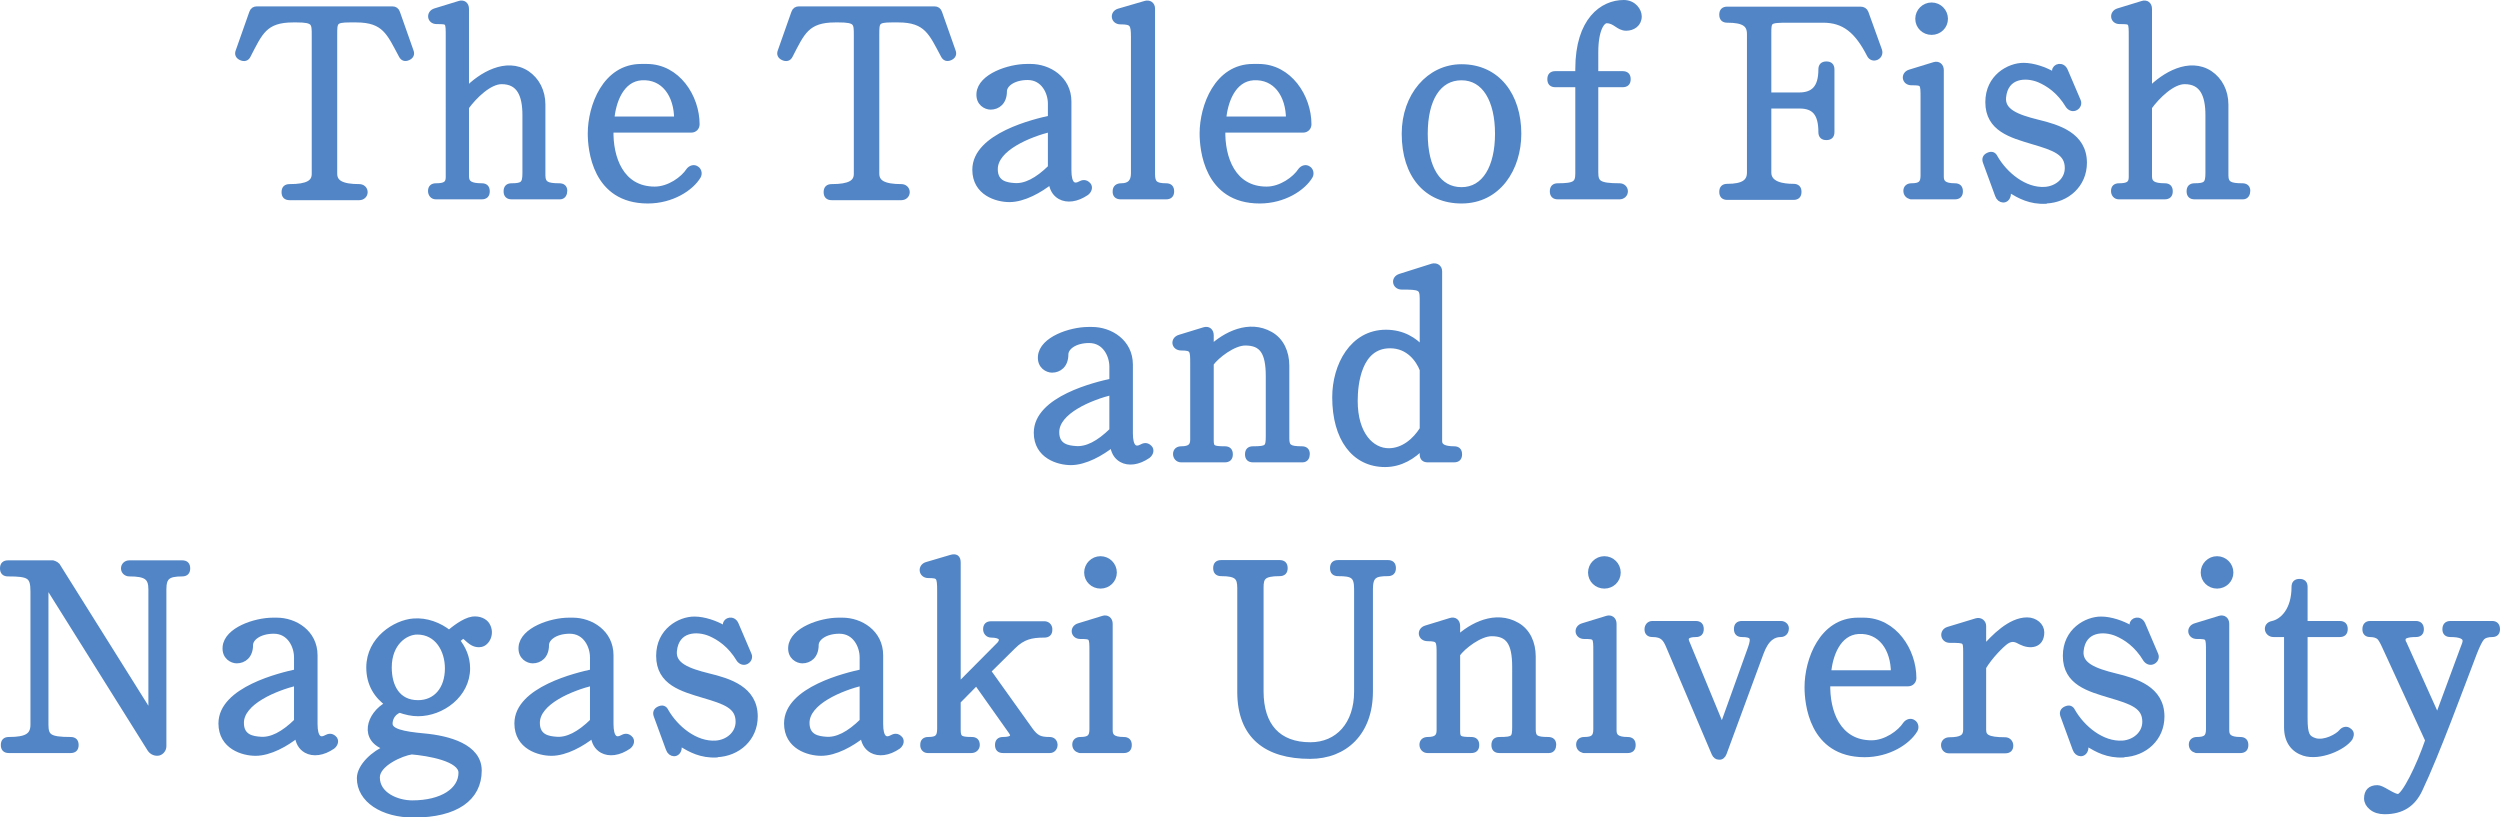 <?xml version="1.0" encoding="UTF-8"?>
<svg id="_レイヤー_2" data-name="レイヤー 2" xmlns="http://www.w3.org/2000/svg" viewBox="0 0 90.3 29.52">
  <defs>
    <style>
      .cls-1 {
        fill: #5185c5;
        stroke: #5185c5;
        stroke-linecap: round;
        stroke-linejoin: round;
        stroke-width: .2px;
      }
    </style>
  </defs>
  <g id="_レイヤー_2-2" data-name="レイヤー 2">
    <g>
      <path class="cls-1" d="M14.84,1.85c.04.1.01.18-.1.23-.11.05-.19.02-.24-.08-.43-.8-.6-1.29-1.63-1.29h-.24c-.55,0-.55.09-.55.55v5.01c0,.33.26.48.9.48.11,0,.2.08.2.19s-.09.19-.2.19h-2.52c-.13,0-.19-.06-.19-.19s.06-.19.19-.19c.65,0,.9-.15.9-.47V1.27c0-.44,0-.56-.64-.56h-.13c-1.03,0-1.2.46-1.63,1.29-.05.11-.14.13-.25.08-.11-.05-.14-.13-.1-.23l.49-1.39c.03-.09.09-.13.18-.13h4.89c.09,0,.15.04.18.13l.49,1.39Z"/>
      <path class="cls-1" d="M20.23,7.1h-1.75c-.13,0-.19-.06-.19-.19s.06-.19.19-.19c.41,0,.49-.08.49-.47v-2.09c0-.73-.21-1.22-.85-1.22-.45,0-.99.53-1.28.93v2.5c0,.25.15.35.56.35.13,0,.19.06.19.19s-.06.19-.19.19h-1.66c-.11,0-.18-.09-.18-.2,0-.12.06-.18.19-.18.31,0,.45-.07.45-.32V1.34c0-.57.01-.57-.43-.57-.25,0-.28-.3-.05-.37l.88-.27c.13-.04.24.03.24.19v2.94c.54-.56,1.45-1.09,2.19-.61.36.24.57.65.57,1.13v2.55c0,.32.16.39.6.39.13,0,.19.06.19.17,0,.11-.05.21-.16.21Z"/>
      <path class="cls-1" d="M23.4,7.25c-1.92,0-2.07-1.87-2.07-2.43,0-.98.53-2.41,1.83-2.41h.2c1.11,0,1.81,1.09,1.81,2.08,0,.11-.08.2-.2.2h-2.91c-.03,1.01.37,2.15,1.59,2.15.52,0,1.03-.37,1.23-.68.07-.09.19-.13.28-.06.08.05.11.17.06.26-.26.44-.96.89-1.82.89ZM24.45,4.31c0-.88-.47-1.56-1.28-1.51-.74.05-1.03.88-1.08,1.51h2.36Z"/>
      <path class="cls-1" d="M34.42,1.85c.04.1.01.18-.1.23-.11.05-.19.02-.24-.08-.43-.8-.6-1.29-1.63-1.29h-.24c-.55,0-.55.09-.55.55v5.01c0,.33.26.48.9.48.11,0,.2.08.2.19s-.09.19-.2.19h-2.52c-.13,0-.19-.06-.19-.19s.06-.19.19-.19c.65,0,.9-.15.9-.47V1.27c0-.44,0-.56-.64-.56h-.13c-1.03,0-1.2.46-1.63,1.29-.05.11-.14.13-.25.08-.11-.05-.14-.13-.1-.23l.49-1.39c.03-.09.09-.13.18-.13h4.89c.09,0,.15.04.18.13l.49,1.39Z"/>
      <path class="cls-1" d="M39.24,6.96c-.35.24-.7.28-.95.14-.19-.11-.29-.29-.32-.56-.41.33-1,.66-1.51.66-.45,0-1.24-.23-1.24-1.07,0-1.23,2.17-1.74,2.73-1.86v-.53c0-.4-.25-.95-.83-.95-.53,0-.85.26-.85.51,0,.39-.24.56-.49.56-.16,0-.44-.13-.41-.49.05-.61,1.07-.96,1.72-.96h.14c.64,0,1.37.43,1.37,1.26v2.48c0,.51.17.64.45.48.1-.05.19-.03.27.07.05.08.01.19-.08.26ZM37.95,4.66c-.77.19-2.01.69-2.01,1.45,0,.53.43.58.68.6.41.04.85-.19,1.33-.66v-1.39Z"/>
      <path class="cls-1" d="M42.12,7.1h-1.64c-.14,0-.2-.07-.19-.2,0-.12.08-.18.21-.18.3,0,.45-.15.45-.46V1.34c0-.48-.05-.56-.48-.56-.25,0-.29-.3-.06-.37l.96-.28c.13-.04.25.03.25.18v5.98c0,.33.11.43.5.43.13,0,.19.06.19.19s-.06.19-.19.19Z"/>
      <path class="cls-1" d="M45.5,7.25c-1.92,0-2.07-1.87-2.07-2.43,0-.98.53-2.41,1.83-2.41h.2c1.11,0,1.81,1.09,1.81,2.08,0,.11-.08.2-.2.2h-2.91c-.03,1.01.37,2.15,1.59,2.15.52,0,1.03-.37,1.23-.68.07-.09.19-.13.28-.06.08.05.11.17.06.26-.26.44-.96.89-1.82.89ZM46.55,4.31c0-.88-.47-1.56-1.28-1.51-.74.05-1.03.88-1.08,1.51h2.36Z"/>
      <path class="cls-1" d="M52.79,7.25c-1.25,0-2.06-.91-2.06-2.42,0-1.37.89-2.41,2.06-2.41,1.31,0,2.06,1.05,2.06,2.41,0,1.25-.73,2.42-2.06,2.42ZM52.79,2.8c-.84,0-1.32.78-1.32,2.03s.48,2.03,1.32,2.03,1.31-.82,1.31-2.03-.47-2.03-1.31-2.03Z"/>
      <path class="cls-1" d="M58.74,1.01c-.29,0-.39-.27-.71-.27-.16,0-.4.31-.4,1.15v.78h.98c.13,0,.19.06.19.19s-.06.19-.19.19h-.98v3.17c0,.39.11.5.87.5.11,0,.2.08.2.19s-.09.19-.2.19h-2.23c-.13,0-.19-.06-.19-.19s.06-.19.19-.19c.62,0,.73-.09.73-.46v-3.21h-.82c-.13,0-.19-.06-.19-.19s.06-.19.19-.19h.82v-.18c0-1.76.88-2.39,1.65-2.39.36,0,.55.29.55.49,0,.28-.23.42-.46.42Z"/>
      <path class="cls-1" d="M67.88,1.82c.08.23-.24.38-.35.16-.45-.88-.92-1.26-1.68-1.26h-1.25c-.72,0-.72.02-.72.51v2.21h1.1c.51,0,.8-.25.8-.93,0-.13.06-.19.19-.19s.19.06.19.19v2.26c0,.13-.06.19-.19.19s-.19-.06-.19-.19c0-.68-.25-.95-.78-.95h-1.12v2.41c0,.43.5.51.9.51.13,0,.19.06.19.19s-.06.19-.19.19h-2.39c-.13,0-.19-.06-.19-.19s.06-.19.19-.19c.57,0,.81-.16.81-.51V1.23c0-.35-.2-.51-.81-.51-.13,0-.19-.06-.19-.19s.06-.19.19-.19h4.81c.09,0,.16.04.19.12l.49,1.36Z"/>
      <path class="cls-1" d="M70.61,7.1h-1.59c-.11-.03-.17-.1-.17-.21,0-.11.08-.17.19-.17.32,0,.43-.09.43-.38v-2.8c0-.54,0-.56-.43-.56-.25,0-.29-.3-.05-.37l.88-.27c.13-.04.24.04.24.19v3.85c0,.21.1.34.5.34.13,0,.19.06.19.19s-.06.19-.19.19ZM69.77,1.16c-.27,0-.49-.21-.49-.48s.22-.49.49-.49.49.22.49.49-.22.48-.49.48Z"/>
      <path class="cls-1" d="M73.9,7.26c-.57.03-.95-.19-1.27-.38-.11-.05-.09.1-.1.17-.05.23-.3.21-.37,0l-.44-1.2c-.04-.11-.01-.19.1-.24.11-.05.19-.03.24.08.35.61,1.06,1.21,1.81,1.16.43-.03.81-.34.81-.78,0-.57-.48-.73-1.26-.96-.76-.23-1.61-.45-1.61-1.42,0-.91.76-1.32,1.28-1.32.36,0,.77.15,1.05.31.05.04.08,0,.08-.12,0-.16.27-.24.37-.01l.47,1.1c.04.09,0,.19-.09.24-.09.05-.19.02-.26-.07-.33-.55-.73-.8-1.05-.94-.48-.2-1.22-.17-1.3.63-.05.51.47.72,1.24.91.74.18,1.68.46,1.68,1.46,0,.79-.62,1.34-1.38,1.37Z"/>
      <path class="cls-1" d="M81.02,7.1h-1.75c-.13,0-.19-.06-.19-.19s.06-.19.19-.19c.41,0,.49-.08.49-.47v-2.09c0-.73-.21-1.22-.85-1.22-.45,0-.99.53-1.28.93v2.5c0,.25.15.35.56.35.13,0,.19.06.19.19s-.06.19-.19.19h-1.66c-.11,0-.18-.09-.18-.2,0-.12.06-.18.19-.18.31,0,.45-.07.45-.32V1.34c0-.57.01-.57-.43-.57-.25,0-.28-.3-.05-.37l.88-.27c.13-.04.24.03.24.19v2.94c.54-.56,1.45-1.09,2.19-.61.36.24.57.65.57,1.13v2.55c0,.32.16.39.6.39.13,0,.19.06.19.17,0,.11-.05.21-.16.21Z"/>
      <path class="cls-1" d="M41.46,16.46c-.35.24-.7.28-.95.14-.19-.11-.29-.29-.32-.56-.41.33-1,.66-1.51.66-.45,0-1.24-.23-1.24-1.07,0-1.23,2.17-1.74,2.73-1.86v-.53c0-.4-.25-.95-.83-.95-.53,0-.85.26-.85.51,0,.39-.24.56-.49.56-.16,0-.44-.13-.41-.49.05-.61,1.07-.96,1.72-.96h.14c.64,0,1.37.43,1.37,1.26v2.48c0,.51.17.64.45.48.1-.05.19-.03.27.07.05.08.01.19-.08.26ZM40.17,14.16c-.77.19-2.01.69-2.01,1.45,0,.53.43.58.68.6.41.04.85-.19,1.33-.66v-1.39Z"/>
      <path class="cls-1" d="M47.05,16.6h-1.79c-.13,0-.19-.06-.19-.19s.06-.19.19-.19c.52,0,.56-.05.56-.47v-2.16c0-.88-.24-1.21-.84-1.21-.43,0-1.03.46-1.24.75v2.78c0,.27.07.31.5.31.13,0,.19.06.19.19s-.06.19-.19.19h-1.58c-.11,0-.19-.09-.19-.2,0-.12.08-.18.2-.18.31,0,.42-.11.42-.34v-2.75c0-.48,0-.57-.42-.57-.27,0-.3-.3-.06-.37l.88-.27c.15-.05.25.04.25.19v.46c.52-.49,1.38-.93,2.15-.49.39.22.58.65.58,1.13v2.63c0,.31.11.38.55.38.13,0,.19.06.19.18,0,.11-.05.2-.16.2Z"/>
      <path class="cls-1" d="M52.52,16.6h-.95c-.13,0-.19-.06-.19-.19v-.28c-.33.35-.79.64-1.35.64-1.12,0-1.81-.94-1.81-2.42,0-1.15.63-2.34,1.84-2.34.6,0,1.03.27,1.32.6v-1.83c0-.4-.1-.42-.75-.42-.24,0-.3-.29-.06-.37l1.17-.37c.11-.03.25.02.25.18v6.14c0,.19.18.28.53.28.13,0,.19.06.19.19s-.06.19-.19.19ZM51.38,13.35c-.14-.36-.5-.87-1.17-.87-1.14,0-1.27,1.4-1.27,2,0,1.23.61,1.81,1.22,1.81.52,0,.95-.36,1.22-.79v-2.15Z"/>
      <path class="cls-1" d="M6.58,20.72c-.53,0-.67.13-.67.57v5.66c0,.12-.08.21-.17.24-.11.03-.25-.02-.32-.13l-3.77-6.02v5.13c0,.44.13.55.9.55.13,0,.19.06.19.19s-.06.19-.19.19H.32c-.13,0-.19-.06-.19-.19s.06-.19.19-.19c.64,0,.88-.14.88-.55v-4.8c0-.57-.14-.65-.91-.65-.13,0-.19-.06-.19-.19s.06-.19.19-.19h1.62s.11.03.16.09l3.39,5.41v-4.55c0-.44-.18-.57-.79-.57-.11,0-.2-.08-.2-.19s.09-.19.2-.19h1.91c.13,0,.19.06.19.19s-.06.19-.19.19Z"/>
      <path class="cls-1" d="M12.01,26.96c-.35.24-.7.28-.95.14-.19-.11-.29-.29-.32-.56-.41.33-1,.66-1.51.66-.45,0-1.24-.23-1.24-1.07,0-1.23,2.17-1.74,2.73-1.86v-.53c0-.4-.25-.95-.83-.95-.53,0-.85.26-.85.51,0,.39-.24.56-.49.56-.16,0-.44-.13-.41-.49.05-.61,1.07-.96,1.72-.96h.14c.64,0,1.37.43,1.37,1.26v2.48c0,.51.17.64.45.48.1-.05.19-.03.27.07.05.08.01.19-.08.26ZM10.72,24.66c-.77.19-2.01.69-2.01,1.45,0,.53.43.58.68.6.41.04.85-.19,1.33-.66v-1.39Z"/>
      <path class="cls-1" d="M17.37,23.27c-.38.07-.56-.38-.68-.29l-.05.04s-.07.06-.14.11c.23.28.38.62.38,1.01,0,.96-.92,1.63-1.78,1.63-.23,0-.44-.05-.67-.13-.28.11-.35.35-.35.5,0,.28.47.38,1.23.45.89.08,1.99.38,1.99,1.24,0,1-.83,1.6-2.36,1.6-1.12,0-1.95-.54-1.95-1.32,0-.43.52-.91,1-1.1-.94-.27-.68-1.21.03-1.58-.41-.29-.69-.72-.69-1.32,0-1.03.96-1.62,1.6-1.67.47-.04.94.14,1.29.42.16-.13.53-.44.85-.49.24-.03.44.07.52.2.19.31,0,.66-.22.7ZM14.87,27.15c-.36.05-1.25.43-1.25.93,0,.64.73.93,1.27.93,1.08,0,1.77-.46,1.77-1.1,0-.51-1.19-.71-1.79-.76ZM15.07,22.82c-.43,0-1.02.4-1.02,1.29,0,.68.3,1.28,1.05,1.28.64,0,1.07-.49,1.07-1.25,0-.66-.37-1.32-1.1-1.32Z"/>
      <path class="cls-1" d="M22.7,26.96c-.35.24-.7.28-.95.14-.19-.11-.29-.29-.32-.56-.41.33-1,.66-1.51.66-.45,0-1.24-.23-1.24-1.07,0-1.23,2.17-1.74,2.73-1.86v-.53c0-.4-.25-.95-.83-.95-.53,0-.85.26-.85.51,0,.39-.24.56-.49.56-.16,0-.44-.13-.41-.49.05-.61,1.07-.96,1.72-.96h.14c.64,0,1.37.43,1.37,1.26v2.48c0,.51.17.64.45.48.1-.05.19-.03.27.07.05.08.01.19-.08.26ZM21.41,24.66c-.77.19-2.01.69-2.01,1.45,0,.53.43.58.68.6.41.04.85-.19,1.33-.66v-1.39Z"/>
      <path class="cls-1" d="M25.89,27.26c-.57.03-.95-.19-1.27-.38-.11-.05-.09.1-.1.17-.05.23-.3.21-.37,0l-.44-1.2c-.04-.11-.01-.19.1-.24.11-.05.19-.03.24.08.35.61,1.06,1.21,1.81,1.16.43-.03.81-.34.81-.78,0-.57-.48-.73-1.26-.96-.76-.23-1.61-.45-1.61-1.42,0-.91.76-1.32,1.28-1.32.36,0,.77.15,1.05.31.05.04.08,0,.08-.12,0-.16.27-.24.37-.01l.47,1.1c.04.09,0,.19-.09.24-.09.05-.19.02-.26-.07-.33-.55-.73-.8-1.05-.94-.48-.2-1.22-.17-1.3.63-.05.51.47.72,1.24.91.74.18,1.68.46,1.68,1.46,0,.79-.62,1.34-1.38,1.37Z"/>
      <path class="cls-1" d="M32.44,26.96c-.35.24-.7.28-.95.14-.19-.11-.29-.29-.32-.56-.41.33-1,.66-1.51.66-.45,0-1.24-.23-1.24-1.07,0-1.23,2.17-1.74,2.73-1.86v-.53c0-.4-.25-.95-.83-.95-.53,0-.85.26-.85.51,0,.39-.24.56-.49.56-.16,0-.44-.13-.41-.49.05-.61,1.07-.96,1.72-.96h.14c.64,0,1.37.43,1.37,1.26v2.48c0,.51.17.64.45.48.1-.05.19-.03.27.07.05.08.01.19-.08.26ZM31.15,24.66c-.77.19-2.01.69-2.01,1.45,0,.53.43.58.68.6.41.04.85-.19,1.33-.66v-1.39Z"/>
      <path class="cls-1" d="M37.92,27.1h-1.69c-.13,0-.19-.06-.19-.19s.06-.19.19-.19c.35,0,.42-.12.3-.29l-1.26-1.78-.67.68v1.02c0,.31.07.37.5.37.13,0,.19.06.19.19,0,.11-.09.19-.2.19h-1.58c-.11,0-.18-.09-.17-.2,0-.12.06-.18.19-.18.32,0,.42-.09.42-.4v-4.97c0-.53-.03-.57-.42-.57-.25,0-.29-.31-.06-.38l.88-.26c.17-.05.25,0,.25.18v4.47l1.51-1.52c.16-.2.04-.34-.31-.34-.11,0-.19-.09-.19-.2,0-.13.06-.19.19-.19h1.94c.11.01.18.1.17.21,0,.12-.06.18-.19.18-.47,0-.78.07-1.13.42l-.9.89,1.5,2.1c.22.31.36.38.72.38.11,0,.18.06.19.18,0,.11-.07.2-.18.2Z"/>
      <path class="cls-1" d="M40.59,27.1h-1.59c-.11-.03-.17-.1-.17-.21,0-.11.08-.17.19-.17.32,0,.43-.09.43-.38v-2.8c0-.54,0-.56-.43-.56-.25,0-.29-.3-.05-.37l.88-.27c.13-.04.24.04.24.19v3.85c0,.21.1.34.5.34.13,0,.19.06.19.19s-.06.19-.19.19ZM39.75,21.16c-.27,0-.49-.21-.49-.48s.22-.49.49-.49.49.22.49.49-.22.48-.49.48Z"/>
      <path class="cls-1" d="M50.13,20.71c-.47,0-.64.08-.64.57v3.7c0,1.48-.91,2.33-2.17,2.33-1.57,0-2.53-.72-2.53-2.32v-3.75c0-.39-.11-.53-.68-.53-.13,0-.19-.06-.19-.19s.06-.19.19-.19h2.11c.13,0,.19.06.19.19s-.06.19-.19.19c-.6,0-.68.15-.68.51v3.75c0,1.25.63,1.94,1.79,1.94,1,0,1.68-.75,1.68-1.93v-3.7c0-.49-.15-.57-.68-.57-.13,0-.19-.06-.19-.19s.06-.19.19-.19h1.8c.13,0,.19.06.19.19s-.06.19-.19.19Z"/>
      <path class="cls-1" d="M55.95,27.1h-1.79c-.13,0-.19-.06-.19-.19s.06-.19.19-.19c.52,0,.56-.05.56-.47v-2.16c0-.88-.24-1.21-.84-1.21-.43,0-1.03.46-1.24.75v2.78c0,.27.07.31.5.31.13,0,.19.06.19.19s-.06.19-.19.19h-1.58c-.11,0-.19-.09-.19-.2,0-.12.08-.18.2-.18.31,0,.42-.11.42-.34v-2.75c0-.48,0-.57-.42-.57-.27,0-.3-.3-.06-.37l.88-.27c.15-.05.25.04.25.19v.46c.52-.49,1.38-.93,2.15-.49.39.22.58.65.58,1.13v2.63c0,.31.11.38.55.38.13,0,.19.06.19.18,0,.11-.05.2-.16.2Z"/>
      <path class="cls-1" d="M58.79,27.1h-1.59c-.11-.03-.17-.1-.17-.21,0-.11.08-.17.19-.17.32,0,.43-.09.43-.38v-2.8c0-.54,0-.56-.43-.56-.25,0-.29-.3-.05-.37l.88-.27c.13-.04.24.04.24.19v3.85c0,.21.1.34.5.34.13,0,.19.06.19.19s-.06.19-.19.19ZM57.95,21.16c-.27,0-.49-.21-.49-.48s.22-.49.49-.49.49.22.49.49-.22.48-.49.48Z"/>
      <path class="cls-1" d="M64.32,22.91c-.25,0-.52.13-.72.68l-1.33,3.61c-.04.1-.1.15-.18.14-.07,0-.13-.04-.17-.13l-1.64-3.86c-.12-.29-.23-.44-.59-.44-.13,0-.19-.06-.19-.18,0-.11.07-.2.18-.2h1.57c.13,0,.19.06.19.19s-.06.19-.18.19c-.35,0-.4.13-.34.28l1.28,3.1,1.03-2.87c.14-.39.09-.51-.31-.51-.13,0-.19-.06-.19-.19s.06-.19.19-.19h1.41c.11,0,.21.09.18.21-.01.09-.08.17-.19.17Z"/>
      <path class="cls-1" d="M67.35,27.25c-1.92,0-2.07-1.87-2.07-2.43,0-.98.53-2.41,1.83-2.41h.2c1.11,0,1.81,1.09,1.81,2.08,0,.11-.08.2-.2.2h-2.91c-.03,1.01.37,2.15,1.59,2.15.52,0,1.03-.37,1.23-.68.07-.09.19-.13.28-.06.08.05.11.17.06.26-.26.44-.96.89-1.82.89ZM68.4,24.31c0-.88-.47-1.56-1.28-1.51-.74.05-1.03.88-1.08,1.51h2.36Z"/>
      <path class="cls-1" d="M73,23.19c-.17-.09-.31-.17-.54-.02-.18.13-.58.53-.82.93v2.26c0,.25.14.37.79.37.11,0,.19.09.19.2,0,.12-.06.18-.19.18h-2.04c-.11,0-.18-.09-.18-.2s.09-.18.2-.18c.43,0,.6-.1.6-.37v-2.79c0-.45-.01-.45-.58-.45-.25,0-.29-.31-.06-.38l1.02-.31c.13-.04.25.05.25.18v.83c.38-.43.97-1.04,1.58-1.04.29,0,.52.2.52.44,0,.48-.42.51-.74.35Z"/>
      <path class="cls-1" d="M76.7,27.26c-.57.03-.95-.19-1.27-.38-.11-.05-.09.1-.1.17-.05.23-.3.21-.37,0l-.44-1.2c-.04-.11-.01-.19.1-.24.11-.05.19-.03.24.08.35.61,1.06,1.21,1.81,1.16.43-.03.81-.34.81-.78,0-.57-.48-.73-1.26-.96-.76-.23-1.61-.45-1.61-1.42,0-.91.76-1.32,1.28-1.32.36,0,.77.15,1.05.31.05.04.08,0,.08-.12,0-.16.27-.24.37-.01l.47,1.1c.04.09,0,.19-.09.24-.09.05-.19.02-.26-.07-.33-.55-.73-.8-1.05-.94-.48-.2-1.22-.17-1.3.63-.05.51.47.72,1.24.91.74.18,1.68.46,1.68,1.46,0,.79-.62,1.34-1.38,1.37Z"/>
      <path class="cls-1" d="M80.92,27.1h-1.59c-.11-.03-.17-.1-.17-.21,0-.11.08-.17.19-.17.32,0,.43-.09.43-.38v-2.8c0-.54,0-.56-.43-.56-.25,0-.29-.3-.05-.37l.88-.27c.13-.04.24.04.24.19v3.85c0,.21.1.34.5.34.13,0,.19.06.19.19s-.06.19-.19.19ZM80.08,21.16c-.27,0-.49-.21-.49-.48s.22-.49.49-.49.49.22.49.49-.22.48-.49.48Z"/>
      <path class="cls-1" d="M83.22,27.2c-.37-.12-.62-.42-.62-.93v-3.36h-.48c-.24,0-.31-.33-.04-.38.37-.08.79-.49.79-1.33,0-.13.06-.19.19-.19s.19.06.19.19v1.33h1.26c.13,0,.19.06.19.19s-.06.19-.19.19h-1.26v3.04c0,.58.08.72.37.81.35.1.82-.16.95-.32.07-.09.19-.12.27-.05.11.07.09.16.04.27-.24.34-1.09.72-1.66.54Z"/>
      <path class="cls-1" d="M90.02,22.91c-.17,0-.3.04-.38.13-.07.08-.16.26-.27.54-.48,1.25-1.36,3.66-1.97,4.94-.24.51-.63.79-1.27.79-.19,0-.35-.05-.47-.15-.11-.09-.17-.2-.17-.32,0-.25.13-.38.38-.38.08,0,.18.05.37.16s.31.16.38.16c.22,0,.76-1.1,1.08-2.04l-1.56-3.39c-.08-.18-.15-.29-.19-.33-.07-.07-.19-.11-.34-.11-.12,0-.18-.06-.18-.18,0-.13.06-.2.18-.2h1.65c.13,0,.19.07.19.2,0,.12-.06.18-.19.18-.31,0-.47.06-.47.18,0,.05,0,.1.04.15l1.21,2.69.92-2.49c.05-.13.09-.22.09-.29,0-.16-.18-.24-.54-.24-.13,0-.19-.06-.19-.18,0-.13.06-.2.19-.2h1.51c.12,0,.18.07.18.2,0,.12-.06.18-.18.18Z"/>
    </g>
  </g>
</svg>